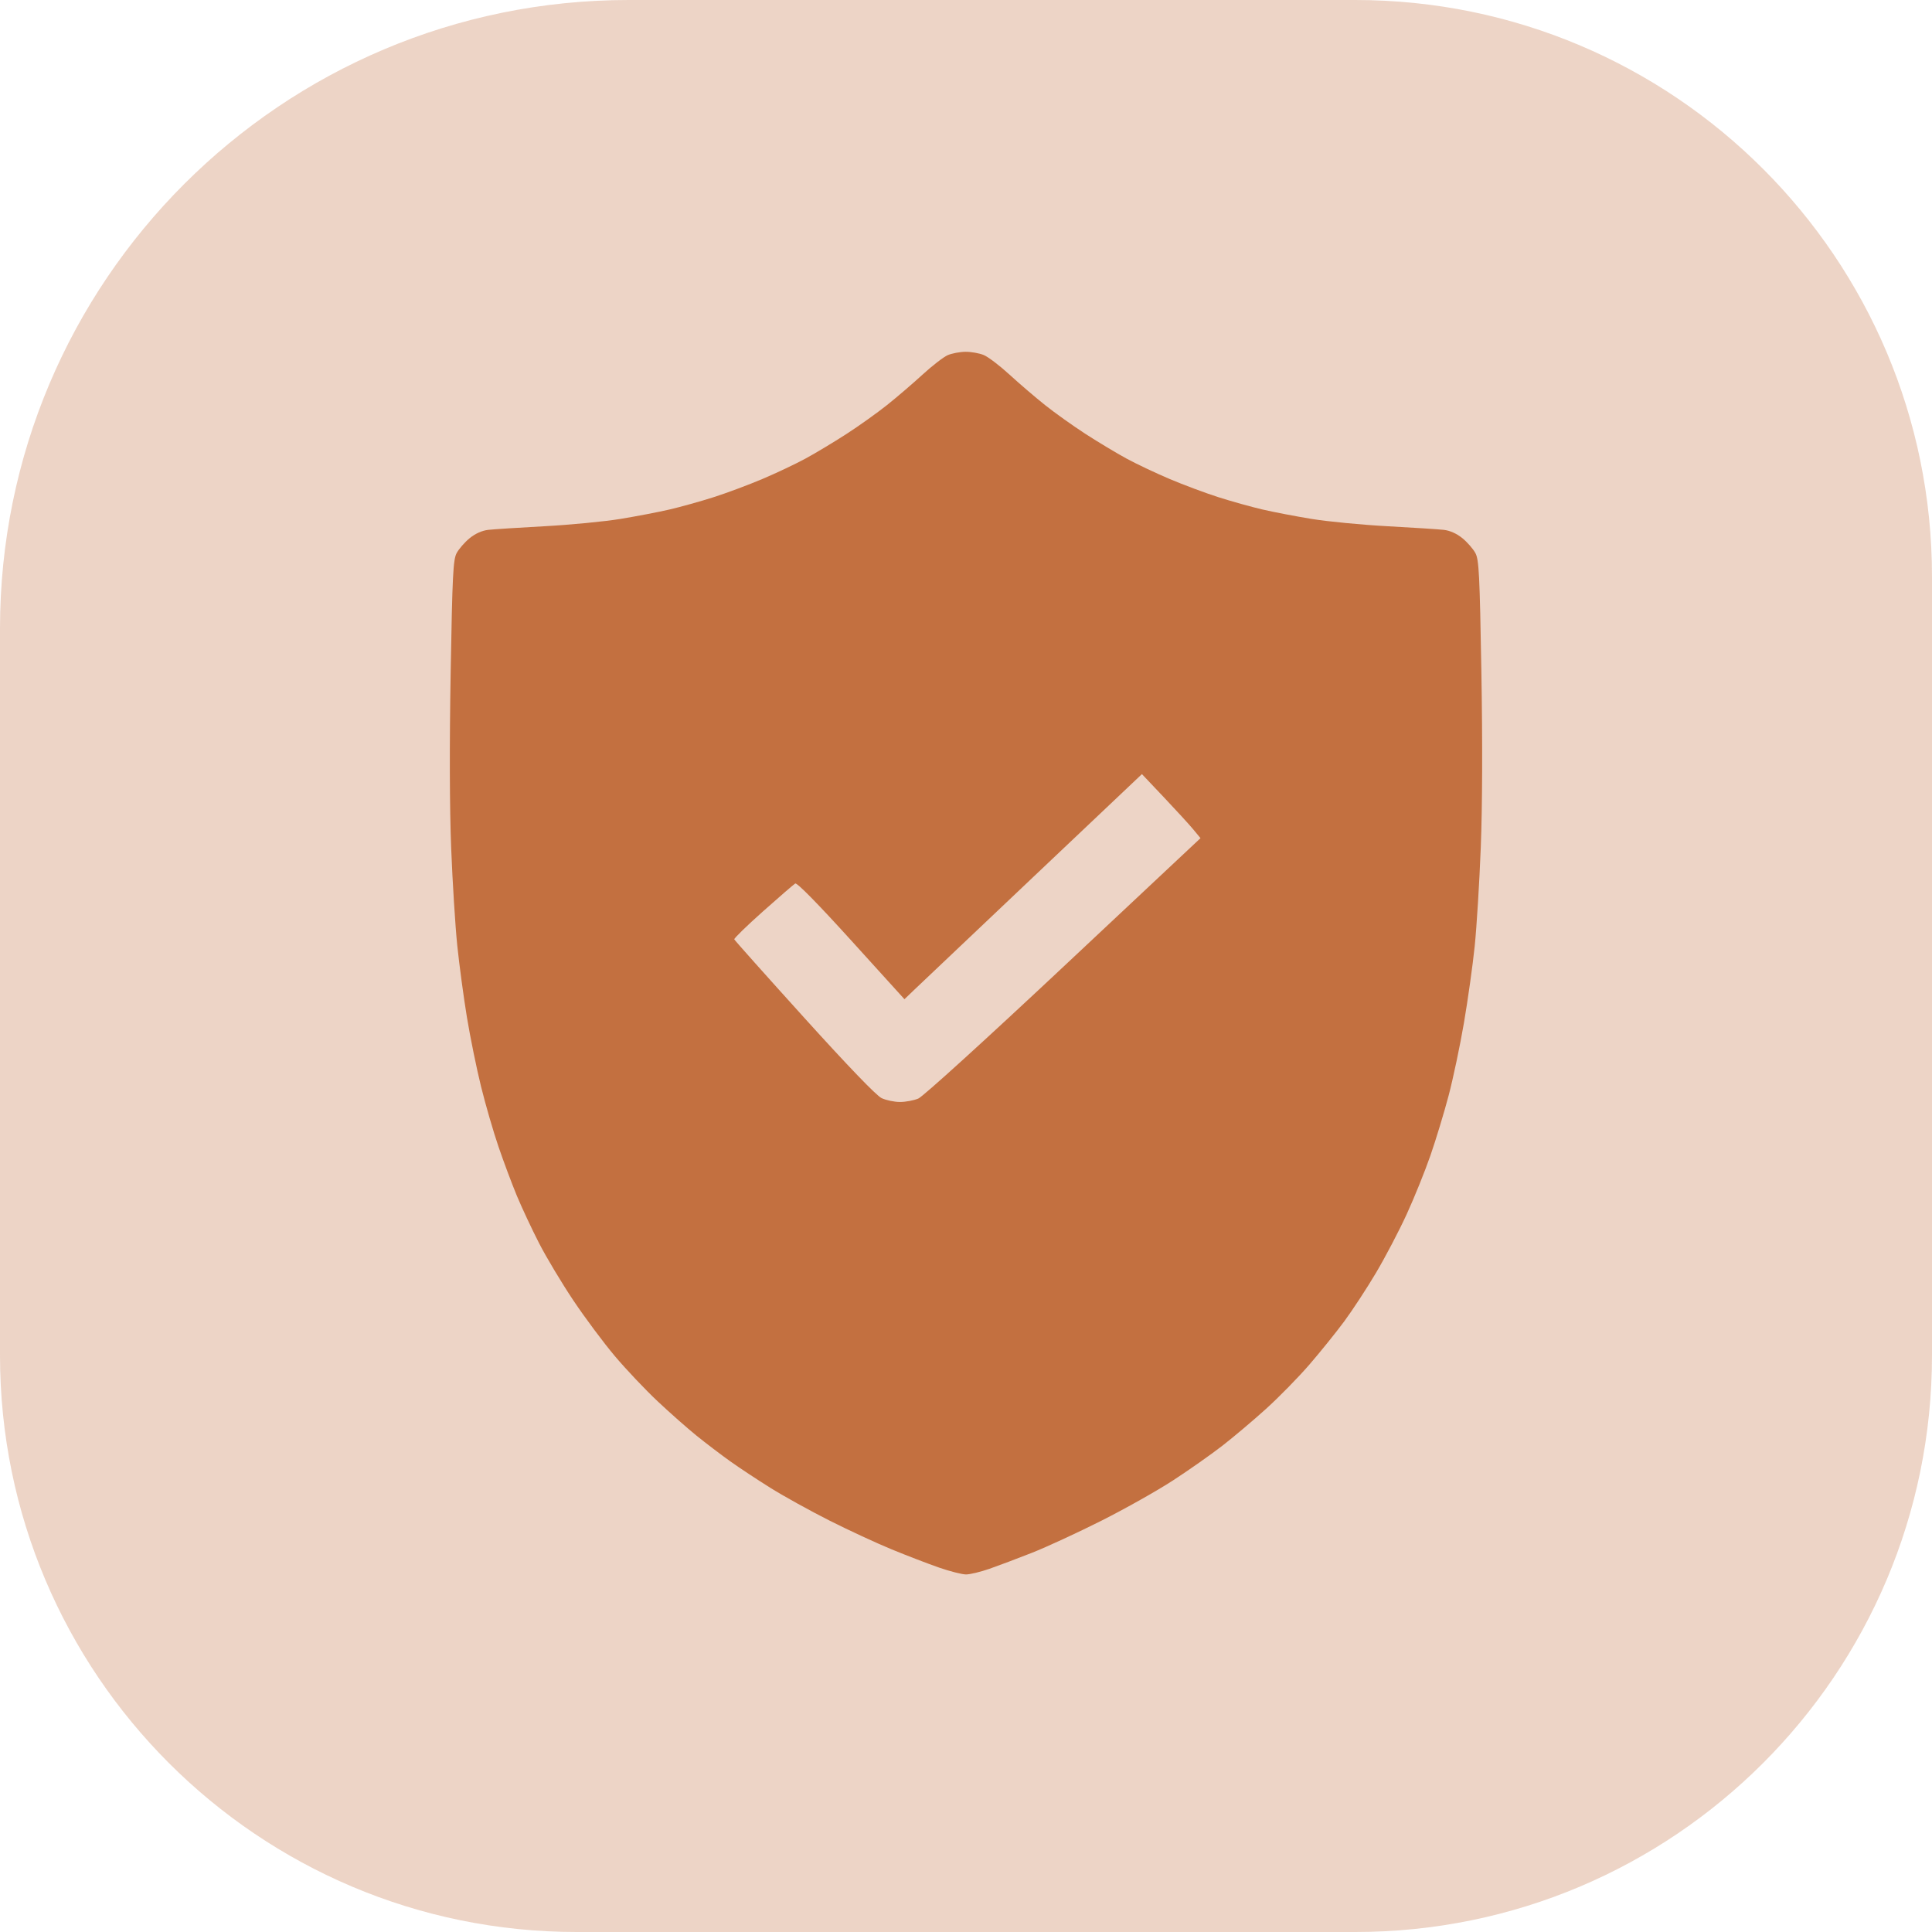 <?xml version="1.0" encoding="UTF-8"?> <svg xmlns="http://www.w3.org/2000/svg" width="335" height="335" viewBox="0 0 335 335" fill="none"><path d="M0 109C0 48.801 48.801 0 109 0H235C290.228 0 335 44.772 335 100V235C335 290.228 290.228 335 235 335H100C44.772 335 0 290.228 0 235V109Z" fill="#C37040" fill-opacity="0.3"></path><path fill-rule="evenodd" clip-rule="evenodd" d="M164.329 61.583C163.61 61.895 161.649 63.411 159.969 64.951C158.29 66.492 155.514 68.871 153.801 70.237C152.088 71.602 148.912 73.867 146.743 75.268C144.573 76.669 141.397 78.577 139.684 79.508C137.971 80.438 134.608 82.032 132.21 83.048C129.813 84.065 126.001 85.488 123.741 86.209C121.481 86.931 118.044 87.891 116.104 88.342C114.163 88.794 110.314 89.532 107.55 89.984C104.785 90.436 98.88 91.004 94.427 91.246C89.974 91.488 85.571 91.772 84.644 91.877C83.58 91.998 82.387 92.536 81.417 93.334C80.57 94.03 79.563 95.189 79.179 95.909C78.569 97.052 78.439 99.673 78.141 116.68C77.926 128.979 77.958 140.133 78.228 146.985C78.462 152.948 78.941 160.588 79.29 163.963C79.64 167.337 80.393 172.928 80.962 176.386C81.531 179.845 82.633 185.249 83.409 188.395C84.186 191.541 85.555 196.258 86.452 198.877C87.348 201.496 88.779 205.316 89.632 207.366C90.485 209.416 92.211 213.101 93.468 215.554C94.725 218.008 97.404 222.48 99.421 225.492C101.439 228.505 104.678 232.851 106.621 235.15C108.563 237.45 111.892 240.967 114.019 242.967C116.146 244.968 119.194 247.66 120.792 248.951C122.391 250.242 125.007 252.232 126.605 253.374C128.204 254.515 131.38 256.614 133.664 258.038C135.947 259.462 140.525 261.993 143.836 263.663C147.147 265.333 152.005 267.583 154.632 268.662C157.258 269.741 160.948 271.159 162.831 271.812C164.715 272.465 166.82 273 167.51 273C168.2 273 170.022 272.561 171.559 272.025C173.096 271.489 176.409 270.242 178.921 269.253C181.433 268.264 186.852 265.762 190.962 263.693C195.073 261.624 200.678 258.469 203.418 256.683C206.159 254.898 209.989 252.205 211.93 250.7C213.871 249.195 217.284 246.314 219.514 244.298C221.744 242.283 225.126 238.831 227.03 236.629C228.933 234.428 231.659 231.046 233.087 229.115C234.515 227.184 236.997 223.392 238.6 220.689C240.205 217.985 242.598 213.415 243.918 210.534C245.239 207.653 247.094 203.06 248.04 200.327C248.987 197.594 250.401 192.935 251.183 189.974C251.965 187.013 253.162 181.33 253.844 177.344C254.525 173.359 255.363 167.391 255.704 164.083C256.047 160.775 256.522 153.042 256.762 146.898C257.038 139.812 257.076 128.689 256.865 116.473C256.574 99.593 256.447 97.056 255.831 95.909C255.445 95.189 254.436 94.03 253.589 93.334C252.619 92.536 251.426 91.998 250.362 91.877C249.435 91.772 245.032 91.488 240.579 91.246C236.126 91.004 230.221 90.436 227.456 89.984C224.692 89.532 220.842 88.794 218.902 88.342C216.962 87.891 213.525 86.931 211.265 86.209C209.005 85.488 205.193 84.065 202.796 83.048C200.398 82.032 197.035 80.438 195.322 79.508C193.609 78.577 190.433 76.669 188.263 75.268C186.094 73.867 182.918 71.602 181.205 70.237C179.492 68.871 176.716 66.491 175.035 64.949C173.354 63.408 171.352 61.885 170.585 61.565C169.818 61.245 168.39 60.992 167.412 61C166.435 61.009 165.047 61.271 164.329 61.583ZM206.932 143.843L208.162 145.332L184.407 167.611C170.775 180.395 160.048 190.143 159.233 190.484C158.453 190.811 157.019 191.079 156.047 191.079C155.075 191.079 153.641 190.776 152.861 190.407C151.964 189.983 147.018 184.843 139.438 176.461C132.837 169.161 127.383 163.048 127.319 162.878C127.255 162.707 129.497 160.525 132.301 158.028C135.106 155.532 137.62 153.357 137.888 153.196C138.193 153.013 141.825 156.709 147.602 163.081L156.828 173.258L158.533 171.622C159.47 170.723 168.734 161.941 179.121 152.106L198.004 134.225L201.853 138.29C203.97 140.525 206.255 143.024 206.932 143.843Z" fill="#C37040"></path></svg> 